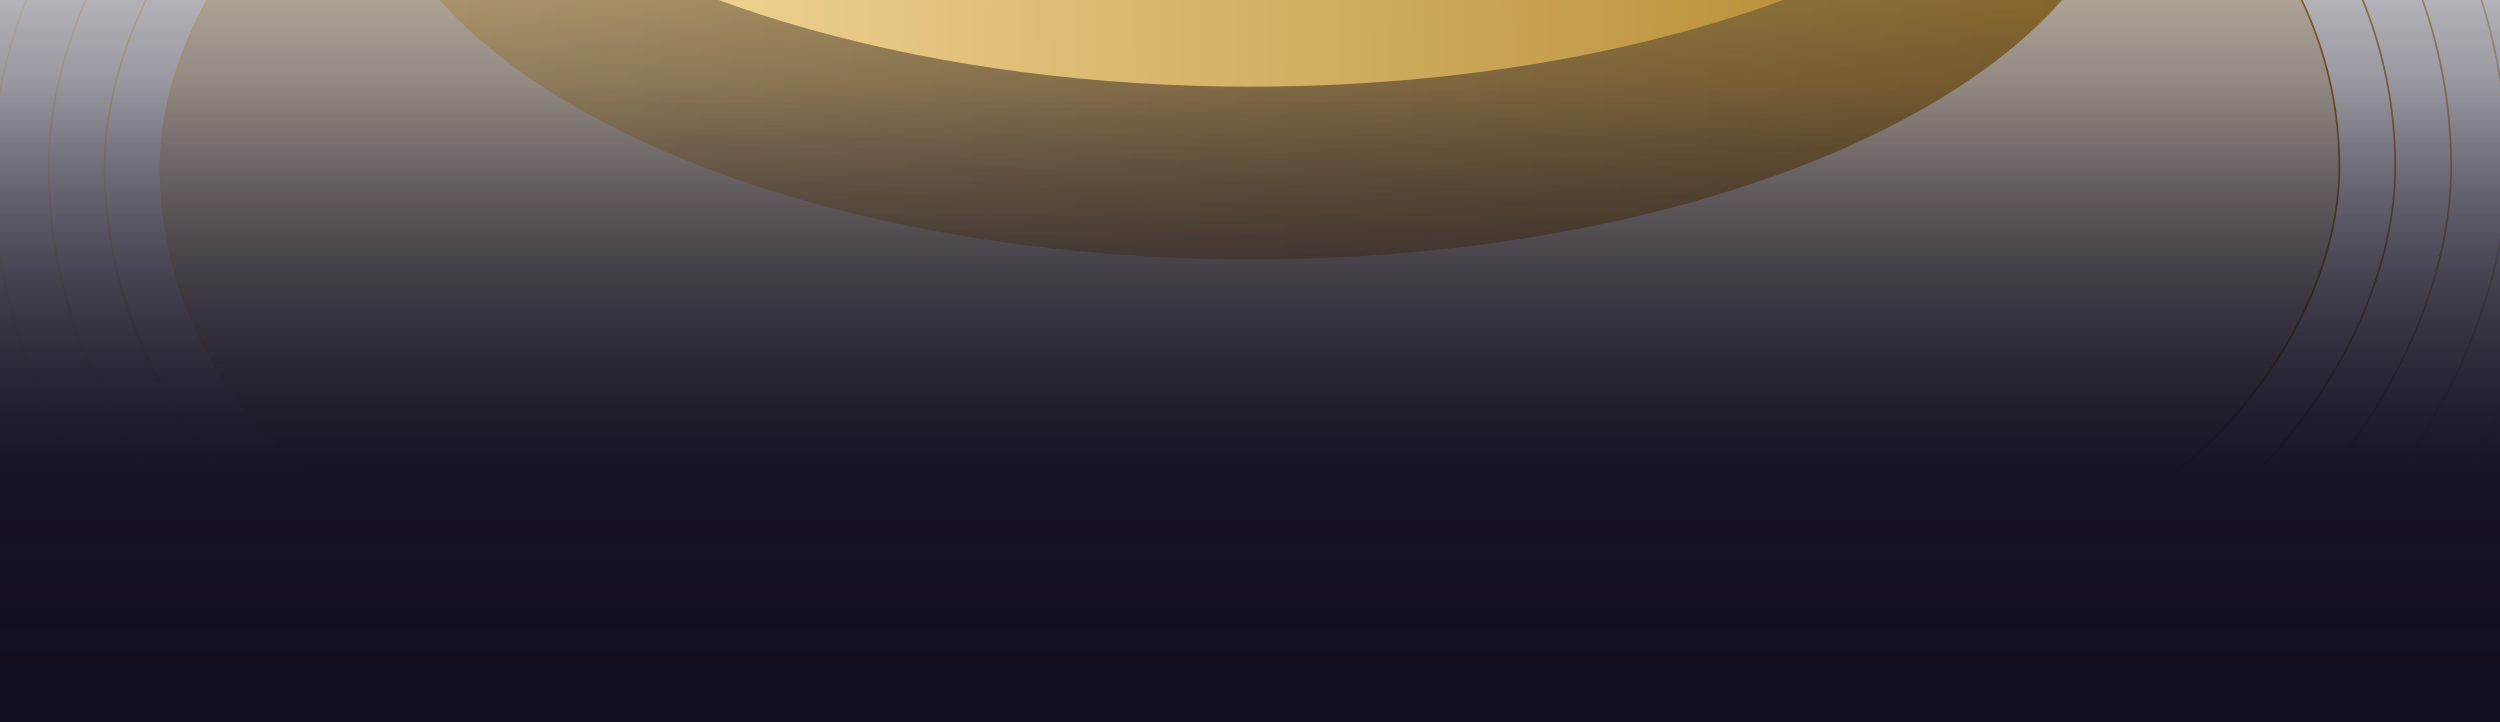 <svg width="1440" height="416" viewBox="0 0 1440 416" fill="none" xmlns="http://www.w3.org/2000/svg">
<g clip-path="url(#clip0_12310_7453)">
<g filter="url(#filter0_f_12310_7453)">
<ellipse cx="508.637" cy="246.965" rx="508.637" ry="246.965" transform="matrix(-1 0 0 1 1229.14 -344.482)" fill="url(#paint0_linear_12310_7453)"/>
</g>
<rect opacity="0.4" x="-0.507" y="0.507" width="1448.23" height="638.796" rx="319.398" transform="matrix(-1 0 0 1 1443.57 -223.703)" stroke="url(#paint1_linear_12310_7453)" stroke-width="1.014"/>
<rect opacity="0.6" x="-0.507" y="0.507" width="1383.82" height="574.815" rx="287.408" transform="matrix(-1 0 0 1 1411.37 -191.713)" stroke="url(#paint2_linear_12310_7453)" stroke-width="1.014"/>
<rect opacity="0.8" x="-0.507" y="0.507" width="1319.41" height="510.834" rx="255.417" transform="matrix(-1 0 0 1 1379.16 -159.723)" stroke="url(#paint3_linear_12310_7453)" stroke-width="1.014"/>
<rect x="-0.507" y="0.507" width="1255" height="446.853" rx="223.426" transform="matrix(-1 0 0 1 1346.96 -127.732)" fill="#D8AE53" fill-opacity="0.3" stroke="url(#paint4_linear_12310_7453)" stroke-width="1.014"/>
<rect opacity="0.2" x="-0.507" y="0.507" width="1512.65" height="702.777" rx="351.389" transform="matrix(-1 0 0 1 1475.78 -255.695)" stroke="url(#paint5_linear_12310_7453)" stroke-width="1.014"/>
<rect opacity="0.1" x="-0.507" y="0.507" width="1577.06" height="766.758" rx="383.379" transform="matrix(-1 0 0 1 1507.98 -287.685)" stroke="url(#paint6_linear_12310_7453)" stroke-width="1.014"/>
<rect width="1460.49" height="713.004" transform="translate(-10.317 -133.522)" fill="url(#paint7_linear_12310_7453)"/>
<g filter="url(#filter1_f_12310_7453)">
<ellipse cx="508.637" cy="246.965" rx="508.637" ry="246.965" transform="matrix(-1 0 0 1 1229.14 -444)" fill="url(#paint8_linear_12310_7453)"/>
</g>
<rect width="1440" height="366" transform="matrix(1 0 0 -1 0 416)" fill="url(#paint9_linear_12310_7453)"/>
</g>
<defs>
<filter id="filter0_f_12310_7453" x="-153.254" y="-709.605" width="1747.52" height="1224.18" filterUnits="userSpaceOnUse" color-interpolation-filters="sRGB">
<feFlood flood-opacity="0" result="BackgroundImageFix"/>
<feBlend mode="normal" in="SourceGraphic" in2="BackgroundImageFix" result="shape"/>
<feGaussianBlur stdDeviation="182.561" result="effect1_foregroundBlur_12310_7453"/>
</filter>
<filter id="filter1_f_12310_7453" x="-153.252" y="-809.123" width="1747.52" height="1224.18" filterUnits="userSpaceOnUse" color-interpolation-filters="sRGB">
<feFlood flood-opacity="0" result="BackgroundImageFix"/>
<feBlend mode="normal" in="SourceGraphic" in2="BackgroundImageFix" result="shape"/>
<feGaussianBlur stdDeviation="182.561" result="effect1_foregroundBlur_12310_7453"/>
</filter>
<linearGradient id="paint0_linear_12310_7453" x1="1017.27" y1="-0.001" x2="-9.413" y2="20.409" gradientUnits="userSpaceOnUse">
<stop stop-color="#FFE5AD"/>
<stop offset="1" stop-color="#AA7F21"/>
</linearGradient>
<linearGradient id="paint1_linear_12310_7453" x1="1449.25" y1="-0.001" x2="-13.289" y2="31.975" gradientUnits="userSpaceOnUse">
<stop stop-color="#FFE5AD"/>
<stop offset="1" stop-color="#AA7F21"/>
</linearGradient>
<linearGradient id="paint2_linear_12310_7453" x1="1384.84" y1="-0.001" x2="-12.614" y2="32.438" gradientUnits="userSpaceOnUse">
<stop stop-color="#FFE5AD"/>
<stop offset="1" stop-color="#AA7F21"/>
</linearGradient>
<linearGradient id="paint3_linear_12310_7453" x1="1320.43" y1="-0.001" x2="-11.919" y2="33.175" gradientUnits="userSpaceOnUse">
<stop stop-color="#FFE5AD"/>
<stop offset="1" stop-color="#AA7F21"/>
</linearGradient>
<linearGradient id="paint4_linear_12310_7453" x1="1256.02" y1="-0" x2="-11.195" y2="34.302" gradientUnits="userSpaceOnUse">
<stop stop-color="#FFE5AD"/>
<stop offset="1" stop-color="#AA7F21"/>
</linearGradient>
<linearGradient id="paint5_linear_12310_7453" x1="1513.66" y1="-0.001" x2="-13.952" y2="31.711" gradientUnits="userSpaceOnUse">
<stop stop-color="#FFE5AD"/>
<stop offset="1" stop-color="#AA7F21"/>
</linearGradient>
<linearGradient id="paint6_linear_12310_7453" x1="1578.07" y1="-0.001" x2="-14.605" y2="31.596" gradientUnits="userSpaceOnUse">
<stop stop-color="#FFE5AD"/>
<stop offset="1" stop-color="#AA7F21"/>
</linearGradient>
<linearGradient id="paint7_linear_12310_7453" x1="730.246" y1="0" x2="730.246" y2="417.863" gradientUnits="userSpaceOnUse">
<stop stop-color="#120E21" stop-opacity="0"/>
<stop offset="1" stop-color="#120E21"/>
</linearGradient>
<linearGradient id="paint8_linear_12310_7453" x1="1017.27" y1="-0.001" x2="-9.413" y2="20.409" gradientUnits="userSpaceOnUse">
<stop stop-color="#FFE5AD"/>
<stop offset="1" stop-color="#AA7F21"/>
</linearGradient>
<linearGradient id="paint9_linear_12310_7453" x1="720" y1="0" x2="720" y2="366" gradientUnits="userSpaceOnUse">
<stop stop-color="#120E21"/>
<stop offset="1" stop-color="#1B1A28" stop-opacity="0"/>
</linearGradient>
<clipPath id="clip0_12310_7453">
<rect width="1440" height="416" fill="white"/>
</clipPath>
</defs>
</svg>
